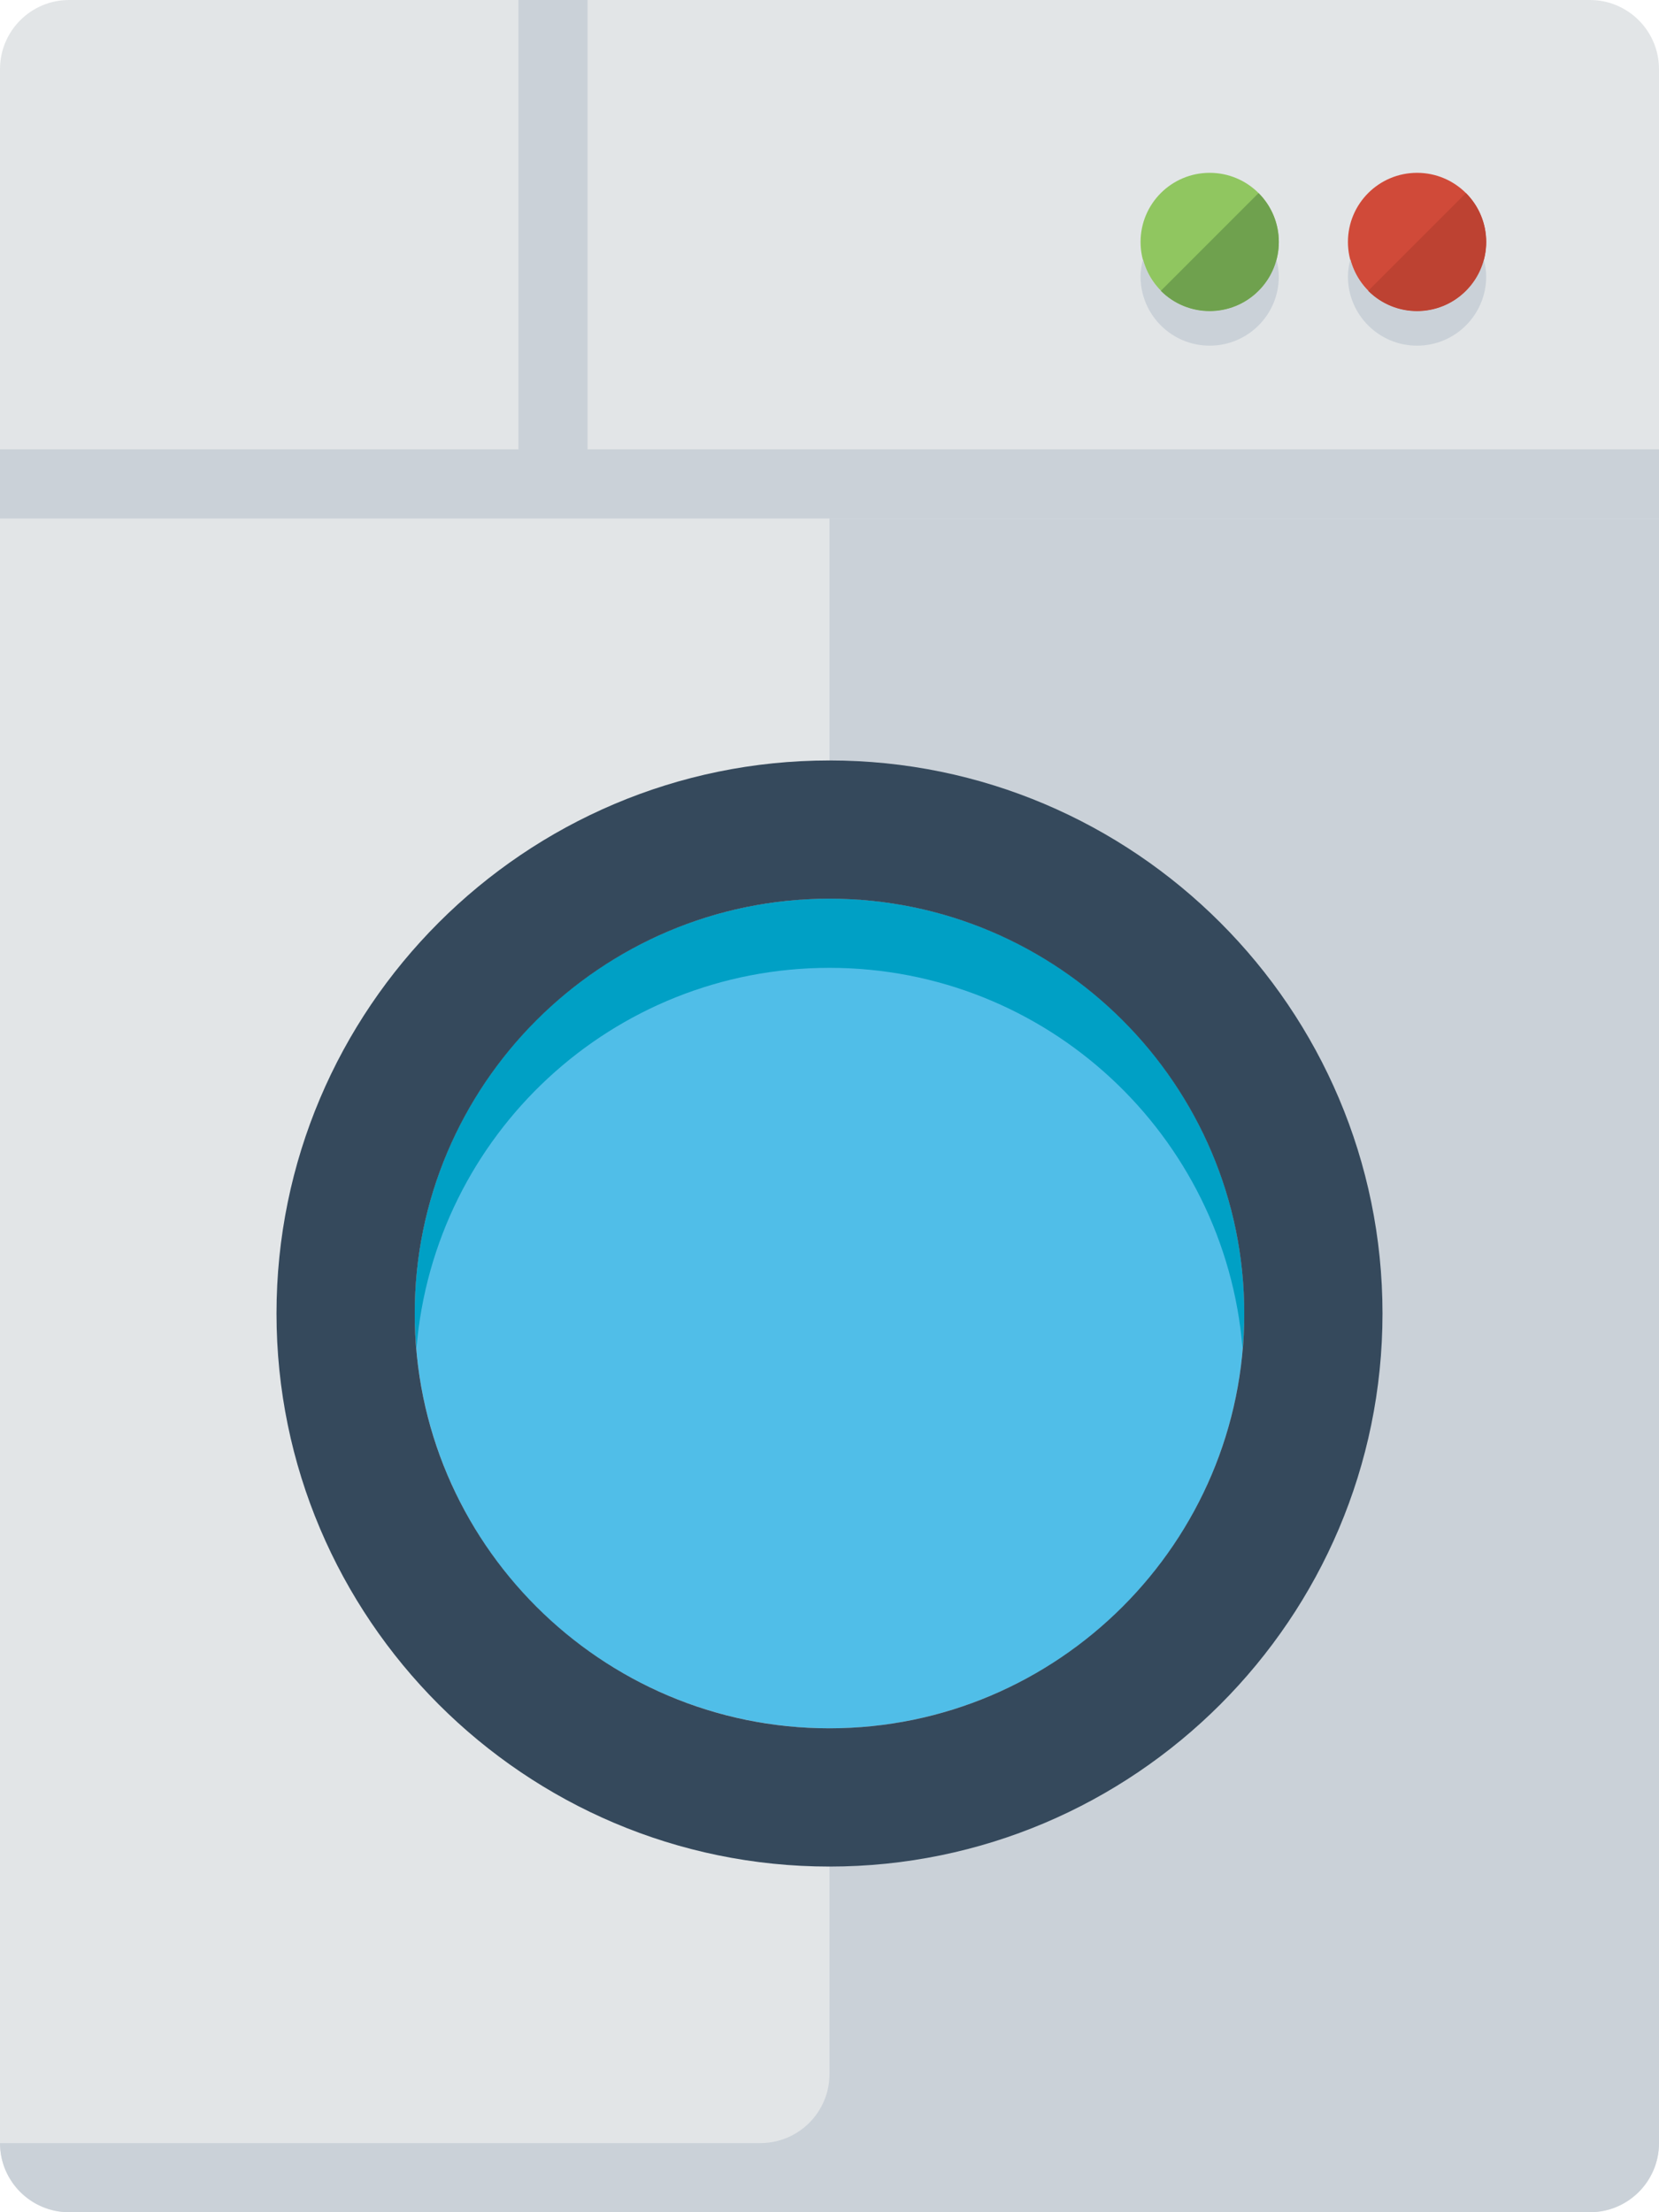 <?xml version="1.0" encoding="iso-8859-1"?>
<!-- Generator: Adobe Illustrator 19.1.0, SVG Export Plug-In . SVG Version: 6.00 Build 0)  -->
<svg version="1.1" xmlns="http://www.w3.org/2000/svg" xmlns:xlink="http://www.w3.org/1999/xlink" x="0px" y="0px"
	 viewBox="0 0 48 64" style="enable-background:new 0 0 48 64;" xml:space="preserve">
<g id="washer">
	<g>
		<path style="fill:#E2E5E7;" d="M46,0H2C0.896,0,0,0.896,0,2v60c0,1.104,0.896,2,2,2h44c1.104,0,2-0.896,2-2V2
			C48,0.896,47.104,0,46,0z"/>
		<path style="fill:#CAD1D8;" d="M2,64h44c1.105,0,2-0.895,2-2V15H24v45c0,1.105-0.895,2-2,2H0C0,63.104,0.896,64,2,64z"/>
		<circle style="fill:#50BEE8;" cx="24" cy="38" r="12"/>
		<path style="fill:#00A0C5;" d="M24,28c6.29,0,11.44,4.841,11.95,11c0.027-0.331,0.05-0.662,0.05-1c0-6.628-5.373-12-12-12
			s-12,5.372-12,12c0,0.338,0.023,0.669,0.05,1C12.56,32.841,17.71,28,24,28z"/>
		<path style="fill:#35495C;" d="M24,54c-8.822,0-16-7.178-16-16s7.178-16,16-16s16,7.178,16,16S32.822,54,24,54z M24,26
			c-6.617,0-12,5.383-12,12s5.383,12,12,12s12-5.383,12-12S30.617,26,24,26z"/>
		<polygon style="fill:#CAD1D8;" points="17,13 17,0 15,0 15,13 0,13 0,15 48,15 48,13 		"/>
		<g>
			<circle style="fill:#90C660;" cx="35" cy="7" r="2"/>
		</g>
		<path style="fill:#CAD1D8;" d="M35,9c-0.931,0-1.706-0.638-1.929-1.5C33.029,7.661,33,7.826,33,8c0,1.106,0.896,2,2,2s2-0.894,2-2
			c0-0.174-0.029-0.339-0.071-0.5C36.706,8.362,35.931,9,35,9z"/>
		<path style="fill:#6FA14E;" d="M36.414,8.414c0.782-0.782,0.781-2.047,0-2.828l-2.828,2.828
			C34.367,9.195,35.632,9.196,36.414,8.414z"/>
		<g>
			<circle style="fill:#D04A39;" cx="41" cy="7" r="2"/>
		</g>
		<path style="fill:#CAD1D8;" d="M41,9c-0.931,0-1.706-0.638-1.929-1.5C39.029,7.661,39,7.826,39,8c0,1.106,0.896,2,2,2s2-0.894,2-2
			c0-0.174-0.029-0.339-0.071-0.5C42.706,8.362,41.931,9,41,9z"/>
		<path style="fill:#BD4232;" d="M42.414,8.414c0.782-0.782,0.781-2.047,0-2.828l-2.828,2.828
			C40.367,9.195,41.632,9.196,42.414,8.414z"/>
	</g>
</g>
<g id="Layer_1">
</g>
</svg>
